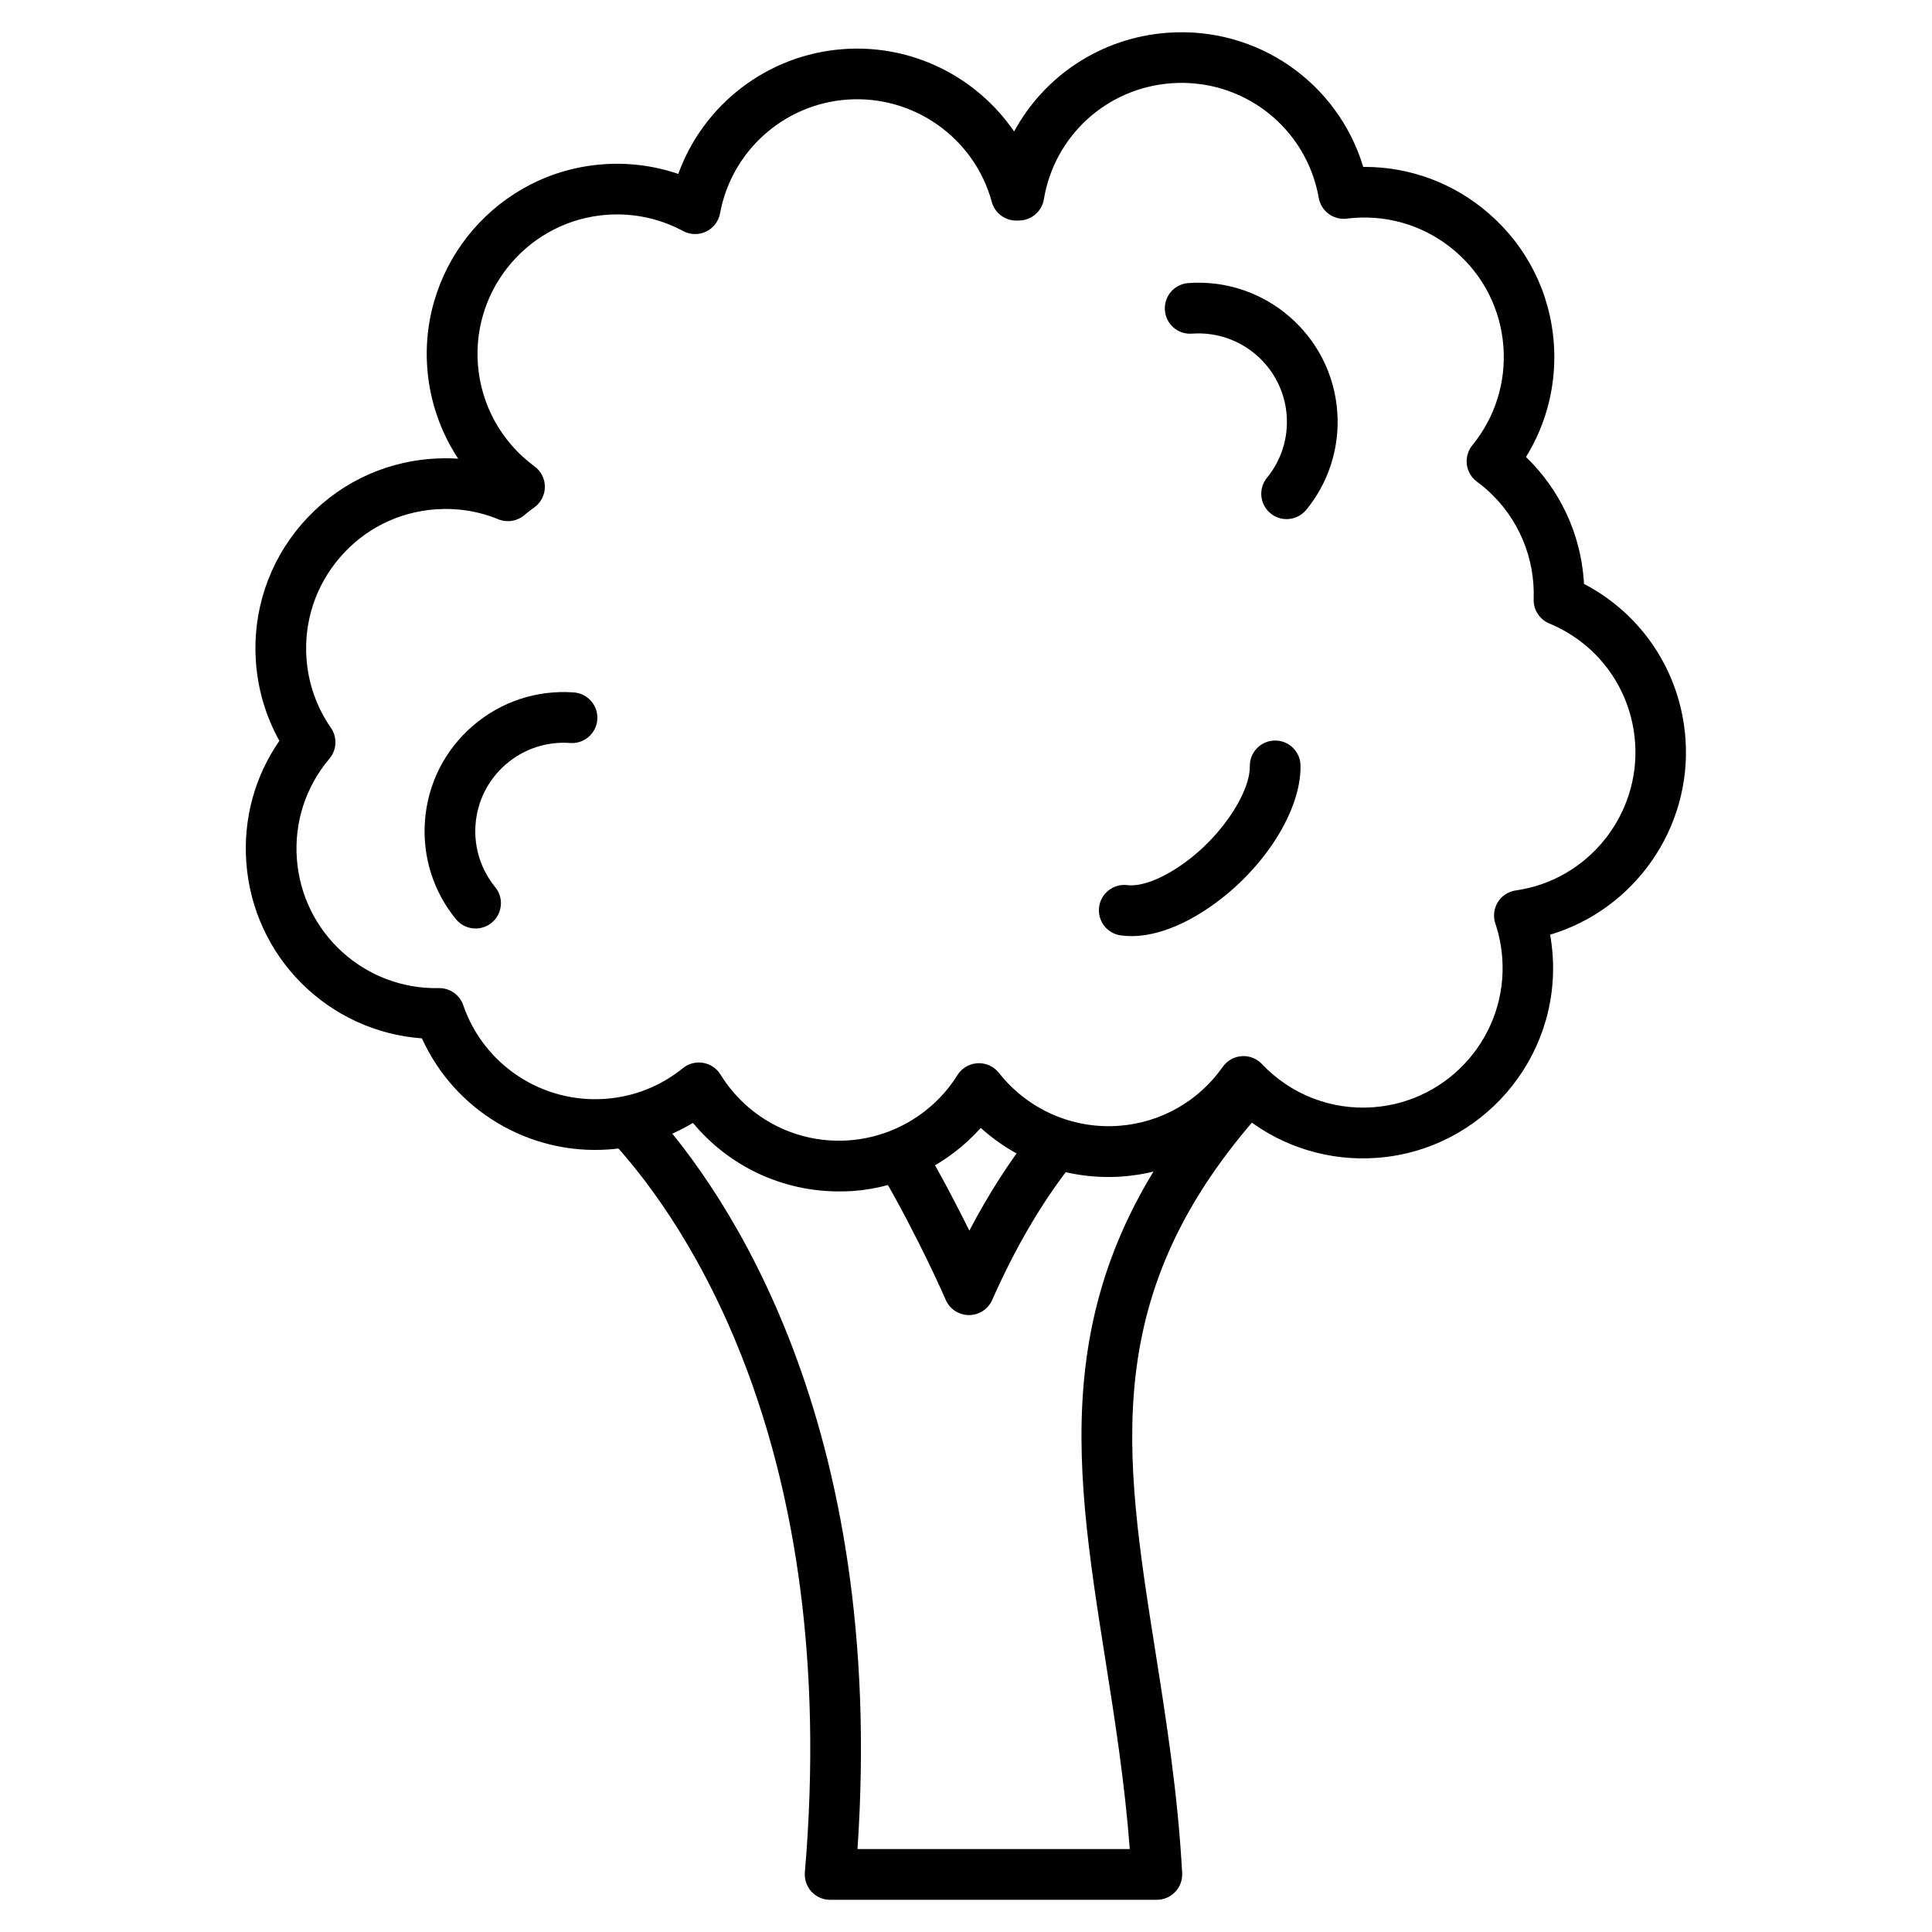 <?xml version="1.0" encoding="UTF-8"?>
<!-- Uploaded to: SVG Repo, www.svgrepo.com, Generator: SVG Repo Mixer Tools -->
<svg fill="#000000" width="800px" height="800px" version="1.1" viewBox="144 144 512 512" xmlns="http://www.w3.org/2000/svg">
 <g>
  <path d="m450.57 647.47h-86.578c-1.883 0-3.672-0.785-4.949-2.172-1.277-1.387-1.902-3.234-1.746-5.117 9.652-113.13-31.941-172.52-50.27-192.79-2.484-2.754-2.273-6.996 0.48-9.492 2.754-2.484 6.996-2.273 9.484 0.48 19.102 21.125 61.957 81.965 54.254 195.64h72.156c-1.332-17.621-3.941-34.16-6.473-50.203-8.586-54.379-16.012-101.34 31.672-154.51 2.473-2.766 6.731-2.988 9.484-0.516 2.766 2.473 2.988 6.731 0.516 9.484-43.418 48.41-36.789 90.352-28.402 143.45 2.922 18.52 5.945 37.664 7.086 58.656 0.102 1.836-0.559 3.637-1.836 4.981-1.262 1.344-3.031 2.106-4.879 2.106z"/>
  <path d="m400.79 492.51h-0.035c-2.664-0.012-5.082-1.602-6.137-4.062-0.066-0.156-7.043-16.258-17.219-33.742-1.871-3.203-0.785-7.32 2.418-9.18 3.215-1.871 7.32-0.785 9.191 2.418 4.781 8.207 8.832 16.012 11.879 22.191 5.039-9.617 10.57-18.238 16.492-25.762 2.297-2.91 6.527-3.414 9.438-1.109 2.91 2.297 3.414 6.527 1.109 9.438-7.781 9.863-14.844 21.91-20.992 35.816-1.082 2.426-3.492 3.992-6.144 3.992z"/>
  <path d="m366.34 459.74c-15.047 0-29.164-6.672-38.703-18.16-6.719 4.043-14.285 6.449-22.234 7.031-21.215 1.547-40.953-10.379-49.586-29.434-24.676-1.781-44.703-21.43-46.539-46.586-0.852-11.566 2.238-22.852 8.754-32.266-3.539-6.371-5.664-13.469-6.203-20.801-0.984-13.422 3.324-26.434 12.113-36.621 8.801-10.188 21.035-16.348 34.461-17.32 2.363-0.168 4.703-0.18 7.019-0.035-4.691-7.109-7.559-15.371-8.195-24.07-2.027-27.711 18.863-51.914 46.574-53.941 6.809-0.504 13.582 0.379 19.949 2.551 6.672-18.418 23.656-31.605 43.707-33.074 18.281-1.355 35.391 7.367 45.297 21.832 7.992-14.758 23.074-24.879 40.629-26.164 23.836-1.746 45.152 13.234 51.891 35.547h0.324c12.082 0 23.625 4.277 32.859 12.258 10.188 8.801 16.348 21.035 17.32 34.461 0.785 10.68-1.812 21.184-7.379 30.16 8.91 8.566 14.41 20.152 15.316 32.637 0.023 0.324 0.043 0.66 0.066 0.996 15.43 8.051 25.594 23.375 26.883 40.977 1.746 23.812-13.59 45.332-35.859 51.98 0.301 1.723 0.527 3.461 0.648 5.207 2.027 27.711-18.863 51.914-46.586 53.941-12.605 0.918-24.887-2.867-34.684-10.523-8.574 9-20.176 14.543-32.781 15.461-13.871 1.008-27.352-3.719-37.484-12.875-8.645 9.66-20.824 15.762-33.922 16.727-1.184 0.062-2.426 0.105-3.656 0.105zm-37.125-34.168c0.371 0 0.75 0.035 1.121 0.09 1.902 0.324 3.57 1.445 4.59 3.09 7.277 11.777 20.363 18.473 34.16 17.441 11.711-0.863 22.414-7.32 28.648-17.285 1.164-1.859 3.144-3.023 5.34-3.144 2.172-0.113 4.289 0.84 5.644 2.551 7.625 9.684 19.504 14.934 31.773 14.039 11.105-0.816 21.148-6.504 27.555-15.629 1.164-1.645 3-2.688 5.004-2.832 2.016-0.145 3.973 0.617 5.363 2.082 7.668 8.094 18.438 12.281 29.535 11.453 20.32-1.488 35.648-19.234 34.16-39.555-0.223-3.113-0.84-6.18-1.824-9.113-0.637-1.891-0.391-3.965 0.648-5.664 1.051-1.703 2.801-2.844 4.769-3.125 19.145-2.719 33.027-19.984 31.605-39.285-1.031-14.016-9.742-26.074-22.727-31.461-2.586-1.074-4.242-3.648-4.141-6.449 0.043-1.355 0.023-2.719-0.078-4.062-0.785-10.781-6.234-20.645-14.957-27.07-1.477-1.098-2.453-2.742-2.676-4.566s0.301-3.66 1.465-5.094c6-7.344 8.922-16.602 8.23-26.074-0.715-9.84-5.227-18.82-12.707-25.27-7.481-6.449-17.016-9.605-26.859-8.891-0.648 0.043-1.289 0.113-1.926 0.191-3.527 0.449-6.828-1.969-7.445-5.496-3.305-18.707-20.129-31.762-39.094-30.375-17.074 1.254-30.957 13.895-33.754 30.754-0.527 3.156-3.203 5.496-6.394 5.609l-0.617 0.023c-3.125 0.145-5.969-1.902-6.797-4.949-4.625-16.996-20.758-28.383-38.355-27.105-16.77 1.23-30.609 13.625-33.656 30.141-0.391 2.117-1.77 3.918-3.707 4.836s-4.199 0.875-6.09-0.145c-6.18-3.336-13.168-4.824-20.219-4.309-20.32 1.488-35.648 19.234-34.16 39.566 0.793 10.805 6.258 20.691 15.012 27.105 1.746 1.277 2.766 3.312 2.742 5.477-0.023 2.16-1.074 4.176-2.844 5.43-0.895 0.629-1.77 1.309-2.609 2.016-1.914 1.625-4.566 2.039-6.887 1.098-5.309-2.172-10.906-3.055-16.672-2.633-9.84 0.715-18.82 5.227-25.27 12.707-6.449 7.481-9.605 17.008-8.891 26.859 0.48 6.594 2.719 12.941 6.473 18.34 1.734 2.496 1.566 5.844-0.391 8.16-6.281 7.422-9.348 16.859-8.633 26.555 1.434 19.625 17.969 34.66 37.605 34.258 2.91-0.066 5.543 1.77 6.492 4.535 5.441 15.832 20.926 26.031 37.652 24.809 7.566-0.547 14.676-3.371 20.555-8.129 1.211-0.988 2.699-1.504 4.234-1.504z"/>
  <path d="m484.96 281.57c-1.488 0-3-0.492-4.242-1.512-2.879-2.352-3.305-6.582-0.953-9.449 3.805-4.656 5.652-10.523 5.219-16.523-0.941-12.887-12.191-22.605-25.09-21.664-3.727 0.281-6.918-2.508-7.188-6.215-0.27-3.707 2.508-6.918 6.215-7.188 20.285-1.488 37.988 13.805 39.465 34.078 0.695 9.438-2.227 18.688-8.207 26.008-1.348 1.625-3.273 2.465-5.219 2.465z"/>
  <path d="m270.03 390.06c-1.949 0-3.875-0.84-5.207-2.473-5.988-7.332-8.902-16.57-8.207-26.008 0.715-9.82 5.219-18.773 12.672-25.211 7.457-6.438 16.973-9.582 26.793-8.867 3.695 0.27 6.481 3.492 6.215 7.188-0.27 3.695-3.504 6.481-7.188 6.215-6.246-0.461-12.293 1.547-17.027 5.633-4.734 4.086-7.602 9.785-8.062 16.031-0.438 6 1.41 11.867 5.219 16.535 2.352 2.879 1.914 7.109-0.953 9.449-1.254 1.012-2.754 1.508-4.254 1.508z"/>
  <path d="m443.83 392.08c-0.961 0-1.891-0.066-2.809-0.191-3.672-0.504-6.246-3.894-5.742-7.566s3.906-6.246 7.566-5.742c1.086 0.145 5.148 0.301 12.059-3.918 12.113-7.402 20.422-20.477 20.309-27.586-0.066-3.707 2.898-6.762 6.606-6.828h0.113c3.66 0 6.648 2.934 6.719 6.606 0.211 12.953-11.285 29.836-26.734 39.285-6.43 3.918-12.621 5.941-18.086 5.941z"/>
 </g>
</svg>